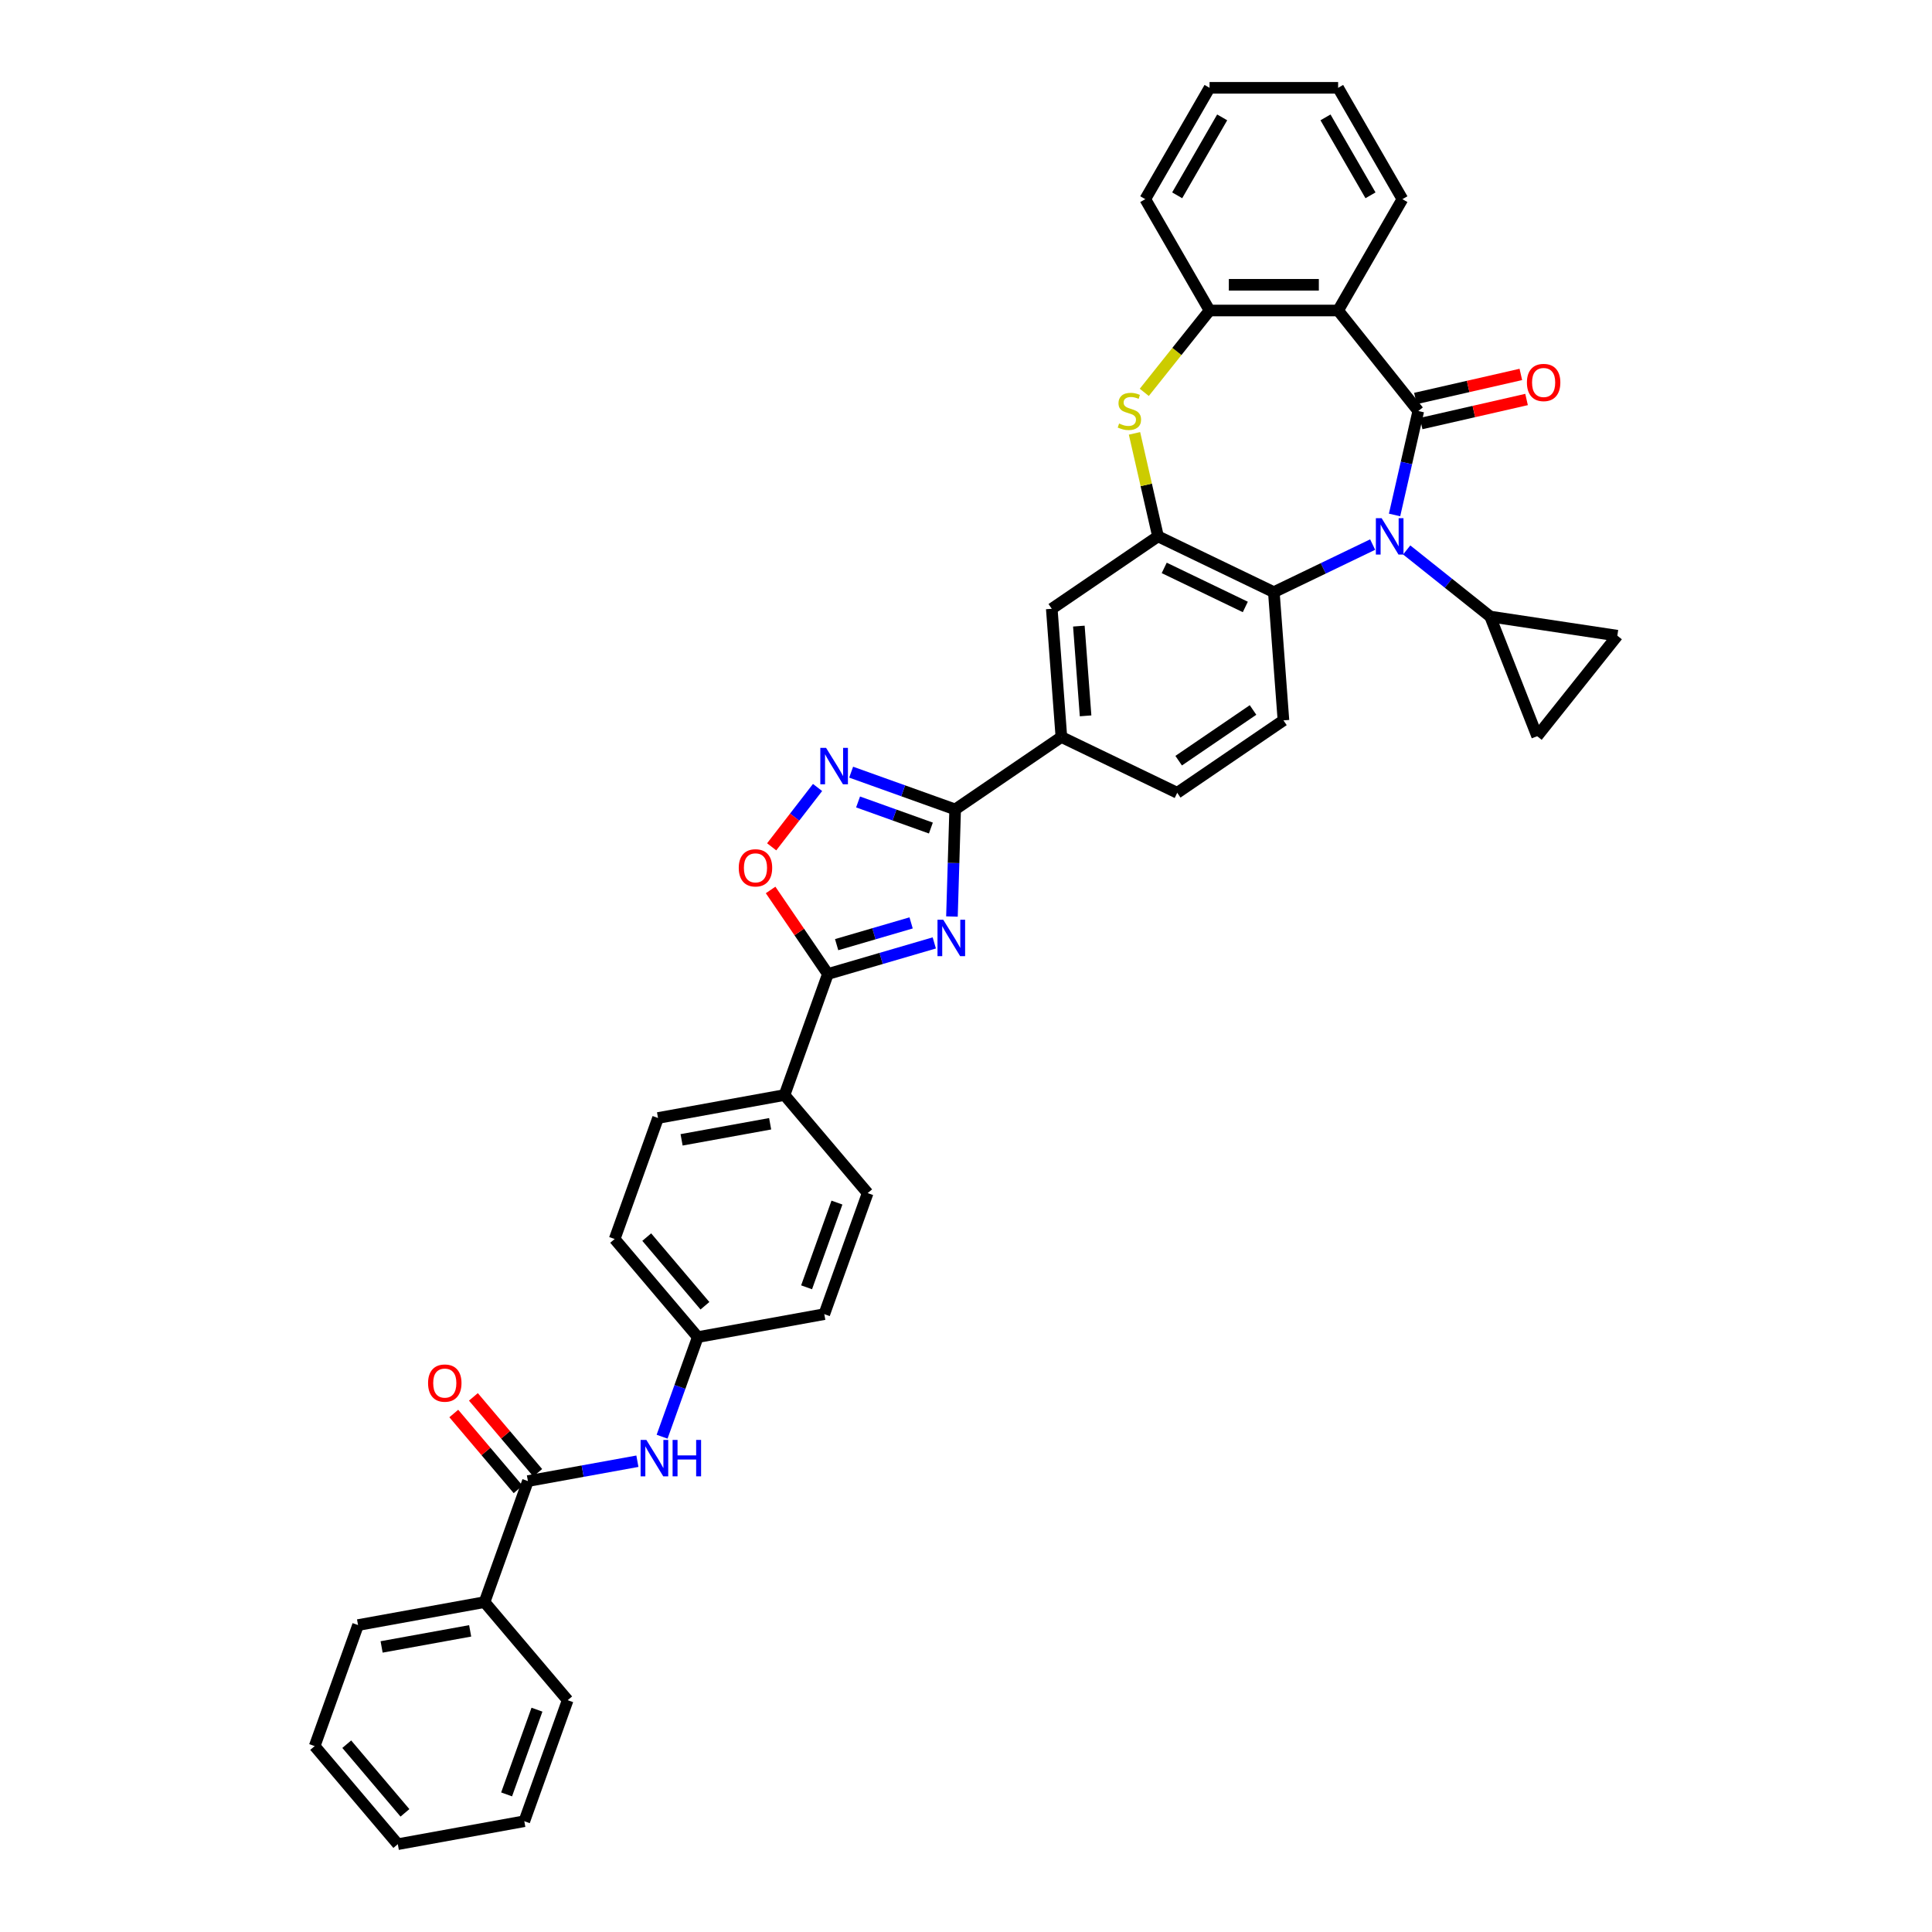 <?xml version='1.0' encoding='iso-8859-1'?>
<svg version='1.1' baseProfile='full'
              xmlns='http://www.w3.org/2000/svg'
                      xmlns:rdkit='http://www.rdkit.org/xml'
                      xmlns:xlink='http://www.w3.org/1999/xlink'
                  xml:space='preserve'
width='1000px' height='1000px' viewBox='0 0 1000 1000'>
<!-- END OF HEADER -->
<rect style='opacity:1.0;fill:#FFFFFF;stroke:none' width='1000' height='1000' x='0' y='0'> </rect>
<path class='bond-0' d='M 734.102,212.746 L 727.963,239.642' style='fill:none;fill-rule:evenodd;stroke:#000000;stroke-width:6px;stroke-linecap:butt;stroke-linejoin:miter;stroke-opacity:1' />
<path class='bond-0' d='M 727.963,239.642 L 721.824,266.537' style='fill:none;fill-rule:evenodd;stroke:#0000FF;stroke-width:6px;stroke-linecap:butt;stroke-linejoin:miter;stroke-opacity:1' />
<path class='bond-2' d='M 734.102,212.746 L 692.611,160.717' style='fill:none;fill-rule:evenodd;stroke:#000000;stroke-width:6px;stroke-linecap:butt;stroke-linejoin:miter;stroke-opacity:1' />
<path class='bond-19' d='M 735.583,219.234 L 762.865,213.007' style='fill:none;fill-rule:evenodd;stroke:#000000;stroke-width:6px;stroke-linecap:butt;stroke-linejoin:miter;stroke-opacity:1' />
<path class='bond-19' d='M 762.865,213.007 L 790.146,206.78' style='fill:none;fill-rule:evenodd;stroke:#FF0000;stroke-width:6px;stroke-linecap:butt;stroke-linejoin:miter;stroke-opacity:1' />
<path class='bond-19' d='M 732.621,206.258 L 759.903,200.031' style='fill:none;fill-rule:evenodd;stroke:#000000;stroke-width:6px;stroke-linecap:butt;stroke-linejoin:miter;stroke-opacity:1' />
<path class='bond-19' d='M 759.903,200.031 L 787.185,193.804' style='fill:none;fill-rule:evenodd;stroke:#FF0000;stroke-width:6px;stroke-linecap:butt;stroke-linejoin:miter;stroke-opacity:1' />
<path class='bond-8' d='M 710.483,281.867 L 684.91,294.183' style='fill:none;fill-rule:evenodd;stroke:#0000FF;stroke-width:6px;stroke-linecap:butt;stroke-linejoin:miter;stroke-opacity:1' />
<path class='bond-8' d='M 684.91,294.183 L 659.337,306.498' style='fill:none;fill-rule:evenodd;stroke:#000000;stroke-width:6px;stroke-linecap:butt;stroke-linejoin:miter;stroke-opacity:1' />
<path class='bond-10' d='M 728.105,284.651 L 749.714,301.883' style='fill:none;fill-rule:evenodd;stroke:#0000FF;stroke-width:6px;stroke-linecap:butt;stroke-linejoin:miter;stroke-opacity:1' />
<path class='bond-10' d='M 749.714,301.883 L 771.322,319.116' style='fill:none;fill-rule:evenodd;stroke:#000000;stroke-width:6px;stroke-linecap:butt;stroke-linejoin:miter;stroke-opacity:1' />
<path class='bond-1' d='M 492.727,474.39 L 493.557,446.675' style='fill:none;fill-rule:evenodd;stroke:#0000FF;stroke-width:6px;stroke-linecap:butt;stroke-linejoin:miter;stroke-opacity:1' />
<path class='bond-1' d='M 493.557,446.675 L 494.386,418.96' style='fill:none;fill-rule:evenodd;stroke:#000000;stroke-width:6px;stroke-linecap:butt;stroke-linejoin:miter;stroke-opacity:1' />
<path class='bond-4' d='M 483.585,488.051 L 456.052,496.095' style='fill:none;fill-rule:evenodd;stroke:#0000FF;stroke-width:6px;stroke-linecap:butt;stroke-linejoin:miter;stroke-opacity:1' />
<path class='bond-4' d='M 456.052,496.095 L 428.519,504.138' style='fill:none;fill-rule:evenodd;stroke:#000000;stroke-width:6px;stroke-linecap:butt;stroke-linejoin:miter;stroke-opacity:1' />
<path class='bond-4' d='M 471.592,477.689 L 452.319,483.319' style='fill:none;fill-rule:evenodd;stroke:#0000FF;stroke-width:6px;stroke-linecap:butt;stroke-linejoin:miter;stroke-opacity:1' />
<path class='bond-4' d='M 452.319,483.319 L 433.046,488.95' style='fill:none;fill-rule:evenodd;stroke:#000000;stroke-width:6px;stroke-linecap:butt;stroke-linejoin:miter;stroke-opacity:1' />
<path class='bond-11' d='M 692.611,160.717 L 626.064,160.717' style='fill:none;fill-rule:evenodd;stroke:#000000;stroke-width:6px;stroke-linecap:butt;stroke-linejoin:miter;stroke-opacity:1' />
<path class='bond-11' d='M 682.629,147.408 L 636.046,147.408' style='fill:none;fill-rule:evenodd;stroke:#000000;stroke-width:6px;stroke-linecap:butt;stroke-linejoin:miter;stroke-opacity:1' />
<path class='bond-27' d='M 692.611,160.717 L 725.884,103.086' style='fill:none;fill-rule:evenodd;stroke:#000000;stroke-width:6px;stroke-linecap:butt;stroke-linejoin:miter;stroke-opacity:1' />
<path class='bond-3' d='M 494.386,418.96 L 549.37,381.472' style='fill:none;fill-rule:evenodd;stroke:#000000;stroke-width:6px;stroke-linecap:butt;stroke-linejoin:miter;stroke-opacity:1' />
<path class='bond-5' d='M 494.386,418.96 L 467.468,409.314' style='fill:none;fill-rule:evenodd;stroke:#000000;stroke-width:6px;stroke-linecap:butt;stroke-linejoin:miter;stroke-opacity:1' />
<path class='bond-5' d='M 467.468,409.314 L 440.551,399.668' style='fill:none;fill-rule:evenodd;stroke:#0000FF;stroke-width:6px;stroke-linecap:butt;stroke-linejoin:miter;stroke-opacity:1' />
<path class='bond-5' d='M 481.821,428.595 L 462.979,421.843' style='fill:none;fill-rule:evenodd;stroke:#000000;stroke-width:6px;stroke-linecap:butt;stroke-linejoin:miter;stroke-opacity:1' />
<path class='bond-5' d='M 462.979,421.843 L 444.136,415.091' style='fill:none;fill-rule:evenodd;stroke:#0000FF;stroke-width:6px;stroke-linecap:butt;stroke-linejoin:miter;stroke-opacity:1' />
<path class='bond-20' d='M 428.519,504.138 L 406.07,566.785' style='fill:none;fill-rule:evenodd;stroke:#000000;stroke-width:6px;stroke-linecap:butt;stroke-linejoin:miter;stroke-opacity:1' />
<path class='bond-42' d='M 428.519,504.138 L 413.691,482.389' style='fill:none;fill-rule:evenodd;stroke:#000000;stroke-width:6px;stroke-linecap:butt;stroke-linejoin:miter;stroke-opacity:1' />
<path class='bond-42' d='M 413.691,482.389 L 398.862,460.641' style='fill:none;fill-rule:evenodd;stroke:#FF0000;stroke-width:6px;stroke-linecap:butt;stroke-linejoin:miter;stroke-opacity:1' />
<path class='bond-9' d='M 423.167,407.598 L 411.291,422.955' style='fill:none;fill-rule:evenodd;stroke:#0000FF;stroke-width:6px;stroke-linecap:butt;stroke-linejoin:miter;stroke-opacity:1' />
<path class='bond-9' d='M 411.291,422.955 L 399.416,438.312' style='fill:none;fill-rule:evenodd;stroke:#FF0000;stroke-width:6px;stroke-linecap:butt;stroke-linejoin:miter;stroke-opacity:1' />
<path class='bond-6' d='M 599.38,277.624 L 659.337,306.498' style='fill:none;fill-rule:evenodd;stroke:#000000;stroke-width:6px;stroke-linecap:butt;stroke-linejoin:miter;stroke-opacity:1' />
<path class='bond-6' d='M 602.599,293.947 L 644.569,314.158' style='fill:none;fill-rule:evenodd;stroke:#000000;stroke-width:6px;stroke-linecap:butt;stroke-linejoin:miter;stroke-opacity:1' />
<path class='bond-16' d='M 599.38,277.624 L 544.397,315.111' style='fill:none;fill-rule:evenodd;stroke:#000000;stroke-width:6px;stroke-linecap:butt;stroke-linejoin:miter;stroke-opacity:1' />
<path class='bond-38' d='M 599.38,277.624 L 593.296,250.968' style='fill:none;fill-rule:evenodd;stroke:#000000;stroke-width:6px;stroke-linecap:butt;stroke-linejoin:miter;stroke-opacity:1' />
<path class='bond-38' d='M 593.296,250.968 L 587.212,224.312' style='fill:none;fill-rule:evenodd;stroke:#CCCC00;stroke-width:6px;stroke-linecap:butt;stroke-linejoin:miter;stroke-opacity:1' />
<path class='bond-7' d='M 592.278,203.083 L 609.171,181.9' style='fill:none;fill-rule:evenodd;stroke:#CCCC00;stroke-width:6px;stroke-linecap:butt;stroke-linejoin:miter;stroke-opacity:1' />
<path class='bond-7' d='M 609.171,181.9 L 626.064,160.717' style='fill:none;fill-rule:evenodd;stroke:#000000;stroke-width:6px;stroke-linecap:butt;stroke-linejoin:miter;stroke-opacity:1' />
<path class='bond-18' d='M 659.337,306.498 L 664.31,372.859' style='fill:none;fill-rule:evenodd;stroke:#000000;stroke-width:6px;stroke-linecap:butt;stroke-linejoin:miter;stroke-opacity:1' />
<path class='bond-14' d='M 771.322,319.116 L 837.126,329.034' style='fill:none;fill-rule:evenodd;stroke:#000000;stroke-width:6px;stroke-linecap:butt;stroke-linejoin:miter;stroke-opacity:1' />
<path class='bond-15' d='M 771.322,319.116 L 795.635,381.062' style='fill:none;fill-rule:evenodd;stroke:#000000;stroke-width:6px;stroke-linecap:butt;stroke-linejoin:miter;stroke-opacity:1' />
<path class='bond-30' d='M 626.064,160.717 L 592.79,103.086' style='fill:none;fill-rule:evenodd;stroke:#000000;stroke-width:6px;stroke-linecap:butt;stroke-linejoin:miter;stroke-opacity:1' />
<path class='bond-12' d='M 273.248,766.606 L 301.581,761.465' style='fill:none;fill-rule:evenodd;stroke:#000000;stroke-width:6px;stroke-linecap:butt;stroke-linejoin:miter;stroke-opacity:1' />
<path class='bond-12' d='M 301.581,761.465 L 329.915,756.323' style='fill:none;fill-rule:evenodd;stroke:#0000FF;stroke-width:6px;stroke-linecap:butt;stroke-linejoin:miter;stroke-opacity:1' />
<path class='bond-21' d='M 278.324,762.303 L 261.678,742.664' style='fill:none;fill-rule:evenodd;stroke:#000000;stroke-width:6px;stroke-linecap:butt;stroke-linejoin:miter;stroke-opacity:1' />
<path class='bond-21' d='M 261.678,742.664 L 245.031,723.025' style='fill:none;fill-rule:evenodd;stroke:#FF0000;stroke-width:6px;stroke-linecap:butt;stroke-linejoin:miter;stroke-opacity:1' />
<path class='bond-21' d='M 268.172,770.909 L 251.525,751.27' style='fill:none;fill-rule:evenodd;stroke:#000000;stroke-width:6px;stroke-linecap:butt;stroke-linejoin:miter;stroke-opacity:1' />
<path class='bond-21' d='M 251.525,751.27 L 234.878,731.631' style='fill:none;fill-rule:evenodd;stroke:#FF0000;stroke-width:6px;stroke-linecap:butt;stroke-linejoin:miter;stroke-opacity:1' />
<path class='bond-23' d='M 273.248,766.606 L 250.8,829.253' style='fill:none;fill-rule:evenodd;stroke:#000000;stroke-width:6px;stroke-linecap:butt;stroke-linejoin:miter;stroke-opacity:1' />
<path class='bond-13' d='M 549.37,381.472 L 609.327,410.346' style='fill:none;fill-rule:evenodd;stroke:#000000;stroke-width:6px;stroke-linecap:butt;stroke-linejoin:miter;stroke-opacity:1' />
<path class='bond-41' d='M 549.37,381.472 L 544.397,315.111' style='fill:none;fill-rule:evenodd;stroke:#000000;stroke-width:6px;stroke-linecap:butt;stroke-linejoin:miter;stroke-opacity:1' />
<path class='bond-41' d='M 561.896,370.524 L 558.415,324.071' style='fill:none;fill-rule:evenodd;stroke:#000000;stroke-width:6px;stroke-linecap:butt;stroke-linejoin:miter;stroke-opacity:1' />
<path class='bond-39' d='M 837.126,329.034 L 795.635,381.062' style='fill:none;fill-rule:evenodd;stroke:#000000;stroke-width:6px;stroke-linecap:butt;stroke-linejoin:miter;stroke-opacity:1' />
<path class='bond-17' d='M 342.698,743.637 L 351.936,717.857' style='fill:none;fill-rule:evenodd;stroke:#0000FF;stroke-width:6px;stroke-linecap:butt;stroke-linejoin:miter;stroke-opacity:1' />
<path class='bond-17' d='M 351.936,717.857 L 361.174,692.077' style='fill:none;fill-rule:evenodd;stroke:#000000;stroke-width:6px;stroke-linecap:butt;stroke-linejoin:miter;stroke-opacity:1' />
<path class='bond-22' d='M 664.31,372.859 L 609.327,410.346' style='fill:none;fill-rule:evenodd;stroke:#000000;stroke-width:6px;stroke-linecap:butt;stroke-linejoin:miter;stroke-opacity:1' />
<path class='bond-22' d='M 648.565,367.485 L 610.077,393.726' style='fill:none;fill-rule:evenodd;stroke:#000000;stroke-width:6px;stroke-linecap:butt;stroke-linejoin:miter;stroke-opacity:1' />
<path class='bond-24' d='M 406.07,566.785 L 340.593,578.667' style='fill:none;fill-rule:evenodd;stroke:#000000;stroke-width:6px;stroke-linecap:butt;stroke-linejoin:miter;stroke-opacity:1' />
<path class='bond-24' d='M 398.625,581.663 L 352.791,589.98' style='fill:none;fill-rule:evenodd;stroke:#000000;stroke-width:6px;stroke-linecap:butt;stroke-linejoin:miter;stroke-opacity:1' />
<path class='bond-25' d='M 406.07,566.785 L 449.1,617.549' style='fill:none;fill-rule:evenodd;stroke:#000000;stroke-width:6px;stroke-linecap:butt;stroke-linejoin:miter;stroke-opacity:1' />
<path class='bond-31' d='M 250.8,829.253 L 185.322,841.135' style='fill:none;fill-rule:evenodd;stroke:#000000;stroke-width:6px;stroke-linecap:butt;stroke-linejoin:miter;stroke-opacity:1' />
<path class='bond-31' d='M 243.355,844.131 L 197.52,852.448' style='fill:none;fill-rule:evenodd;stroke:#000000;stroke-width:6px;stroke-linecap:butt;stroke-linejoin:miter;stroke-opacity:1' />
<path class='bond-32' d='M 250.8,829.253 L 293.829,880.017' style='fill:none;fill-rule:evenodd;stroke:#000000;stroke-width:6px;stroke-linecap:butt;stroke-linejoin:miter;stroke-opacity:1' />
<path class='bond-29' d='M 340.593,578.667 L 318.145,641.313' style='fill:none;fill-rule:evenodd;stroke:#000000;stroke-width:6px;stroke-linecap:butt;stroke-linejoin:miter;stroke-opacity:1' />
<path class='bond-28' d='M 449.1,617.549 L 426.651,680.195' style='fill:none;fill-rule:evenodd;stroke:#000000;stroke-width:6px;stroke-linecap:butt;stroke-linejoin:miter;stroke-opacity:1' />
<path class='bond-28' d='M 433.203,622.456 L 417.489,666.308' style='fill:none;fill-rule:evenodd;stroke:#000000;stroke-width:6px;stroke-linecap:butt;stroke-linejoin:miter;stroke-opacity:1' />
<path class='bond-26' d='M 361.174,692.077 L 426.651,680.195' style='fill:none;fill-rule:evenodd;stroke:#000000;stroke-width:6px;stroke-linecap:butt;stroke-linejoin:miter;stroke-opacity:1' />
<path class='bond-43' d='M 361.174,692.077 L 318.145,641.313' style='fill:none;fill-rule:evenodd;stroke:#000000;stroke-width:6px;stroke-linecap:butt;stroke-linejoin:miter;stroke-opacity:1' />
<path class='bond-43' d='M 364.872,675.857 L 334.752,640.322' style='fill:none;fill-rule:evenodd;stroke:#000000;stroke-width:6px;stroke-linecap:butt;stroke-linejoin:miter;stroke-opacity:1' />
<path class='bond-33' d='M 725.884,103.086 L 692.611,45.455' style='fill:none;fill-rule:evenodd;stroke:#000000;stroke-width:6px;stroke-linecap:butt;stroke-linejoin:miter;stroke-opacity:1' />
<path class='bond-33' d='M 709.367,101.096 L 686.075,60.754' style='fill:none;fill-rule:evenodd;stroke:#000000;stroke-width:6px;stroke-linecap:butt;stroke-linejoin:miter;stroke-opacity:1' />
<path class='bond-40' d='M 592.79,103.086 L 626.064,45.455' style='fill:none;fill-rule:evenodd;stroke:#000000;stroke-width:6px;stroke-linecap:butt;stroke-linejoin:miter;stroke-opacity:1' />
<path class='bond-40' d='M 609.308,101.096 L 632.599,60.754' style='fill:none;fill-rule:evenodd;stroke:#000000;stroke-width:6px;stroke-linecap:butt;stroke-linejoin:miter;stroke-opacity:1' />
<path class='bond-35' d='M 185.322,841.135 L 162.874,903.781' style='fill:none;fill-rule:evenodd;stroke:#000000;stroke-width:6px;stroke-linecap:butt;stroke-linejoin:miter;stroke-opacity:1' />
<path class='bond-36' d='M 293.829,880.017 L 271.381,942.663' style='fill:none;fill-rule:evenodd;stroke:#000000;stroke-width:6px;stroke-linecap:butt;stroke-linejoin:miter;stroke-opacity:1' />
<path class='bond-36' d='M 277.932,884.924 L 262.219,928.776' style='fill:none;fill-rule:evenodd;stroke:#000000;stroke-width:6px;stroke-linecap:butt;stroke-linejoin:miter;stroke-opacity:1' />
<path class='bond-34' d='M 692.611,45.455 L 626.064,45.455' style='fill:none;fill-rule:evenodd;stroke:#000000;stroke-width:6px;stroke-linecap:butt;stroke-linejoin:miter;stroke-opacity:1' />
<path class='bond-44' d='M 162.874,903.781 L 205.903,954.545' style='fill:none;fill-rule:evenodd;stroke:#000000;stroke-width:6px;stroke-linecap:butt;stroke-linejoin:miter;stroke-opacity:1' />
<path class='bond-44' d='M 179.481,902.79 L 209.602,938.325' style='fill:none;fill-rule:evenodd;stroke:#000000;stroke-width:6px;stroke-linecap:butt;stroke-linejoin:miter;stroke-opacity:1' />
<path class='bond-37' d='M 271.381,942.663 L 205.903,954.545' style='fill:none;fill-rule:evenodd;stroke:#000000;stroke-width:6px;stroke-linecap:butt;stroke-linejoin:miter;stroke-opacity:1' />
<path  class='atom-1' d='M 715.128 268.201
L 721.304 278.183
Q 721.916 279.168, 722.901 280.952
Q 723.886 282.735, 723.939 282.841
L 723.939 268.201
L 726.441 268.201
L 726.441 287.047
L 723.859 287.047
L 717.231 276.134
Q 716.459 274.856, 715.634 273.392
Q 714.835 271.928, 714.596 271.475
L 714.596 287.047
L 712.147 287.047
L 712.147 268.201
L 715.128 268.201
' fill='#0000FF'/>
<path  class='atom-2' d='M 488.23 476.054
L 494.405 486.036
Q 495.017 487.021, 496.002 488.804
Q 496.987 490.588, 497.04 490.694
L 497.04 476.054
L 499.543 476.054
L 499.543 494.9
L 496.961 494.9
L 490.332 483.986
Q 489.56 482.708, 488.735 481.244
Q 487.937 479.78, 487.697 479.328
L 487.697 494.9
L 485.248 494.9
L 485.248 476.054
L 488.23 476.054
' fill='#0000FF'/>
<path  class='atom-6' d='M 427.574 387.088
L 433.75 397.07
Q 434.362 398.055, 435.347 399.839
Q 436.332 401.622, 436.385 401.729
L 436.385 387.088
L 438.887 387.088
L 438.887 405.934
L 436.305 405.934
L 429.677 395.021
Q 428.905 393.743, 428.08 392.279
Q 427.281 390.815, 427.042 390.362
L 427.042 405.934
L 424.593 405.934
L 424.593 387.088
L 427.574 387.088
' fill='#0000FF'/>
<path  class='atom-8' d='M 579.249 219.214
Q 579.462 219.294, 580.34 219.667
Q 581.218 220.039, 582.177 220.279
Q 583.162 220.492, 584.12 220.492
Q 585.903 220.492, 586.941 219.64
Q 587.98 218.762, 587.98 217.244
Q 587.98 216.206, 587.447 215.567
Q 586.941 214.928, 586.143 214.582
Q 585.344 214.236, 584.013 213.837
Q 582.336 213.331, 581.325 212.852
Q 580.34 212.373, 579.621 211.362
Q 578.929 210.35, 578.929 208.646
Q 578.929 206.277, 580.526 204.813
Q 582.15 203.349, 585.344 203.349
Q 587.527 203.349, 590.003 204.387
L 589.39 206.437
Q 587.128 205.505, 585.424 205.505
Q 583.587 205.505, 582.576 206.277
Q 581.564 207.023, 581.591 208.327
Q 581.591 209.339, 582.097 209.951
Q 582.629 210.563, 583.375 210.909
Q 584.146 211.255, 585.424 211.654
Q 587.128 212.187, 588.139 212.719
Q 589.151 213.251, 589.869 214.343
Q 590.615 215.408, 590.615 217.244
Q 590.615 219.853, 588.858 221.264
Q 587.128 222.648, 584.226 222.648
Q 582.549 222.648, 581.272 222.275
Q 580.021 221.929, 578.53 221.317
L 579.249 219.214
' fill='#CCCC00'/>
<path  class='atom-10' d='M 382.38 449.208
Q 382.38 444.683, 384.616 442.154
Q 386.852 439.625, 391.031 439.625
Q 395.211 439.625, 397.447 442.154
Q 399.683 444.683, 399.683 449.208
Q 399.683 453.786, 397.42 456.395
Q 395.157 458.977, 391.031 458.977
Q 386.879 458.977, 384.616 456.395
Q 382.38 453.813, 382.38 449.208
M 391.031 456.847
Q 393.906 456.847, 395.45 454.931
Q 397.021 452.988, 397.021 449.208
Q 397.021 445.508, 395.45 443.645
Q 393.906 441.755, 391.031 441.755
Q 388.157 441.755, 386.586 443.618
Q 385.042 445.481, 385.042 449.208
Q 385.042 453.014, 386.586 454.931
Q 388.157 456.847, 391.031 456.847
' fill='#FF0000'/>
<path  class='atom-18' d='M 334.56 745.301
L 340.735 755.283
Q 341.347 756.268, 342.332 758.051
Q 343.317 759.835, 343.37 759.941
L 343.37 745.301
L 345.873 745.301
L 345.873 764.147
L 343.291 764.147
L 336.663 753.233
Q 335.891 751.956, 335.065 750.491
Q 334.267 749.027, 334.027 748.575
L 334.027 764.147
L 331.578 764.147
L 331.578 745.301
L 334.56 745.301
' fill='#0000FF'/>
<path  class='atom-18' d='M 348.135 745.301
L 350.691 745.301
L 350.691 753.313
L 360.327 753.313
L 360.327 745.301
L 362.882 745.301
L 362.882 764.147
L 360.327 764.147
L 360.327 755.443
L 350.691 755.443
L 350.691 764.147
L 348.135 764.147
L 348.135 745.301
' fill='#0000FF'/>
<path  class='atom-20' d='M 790.329 197.991
Q 790.329 193.466, 792.565 190.937
Q 794.801 188.408, 798.98 188.408
Q 803.16 188.408, 805.396 190.937
Q 807.632 193.466, 807.632 197.991
Q 807.632 202.569, 805.369 205.178
Q 803.106 207.76, 798.98 207.76
Q 794.828 207.76, 792.565 205.178
Q 790.329 202.596, 790.329 197.991
M 798.98 205.63
Q 801.855 205.63, 803.399 203.714
Q 804.97 201.771, 804.97 197.991
Q 804.97 194.291, 803.399 192.428
Q 801.855 190.538, 798.98 190.538
Q 796.106 190.538, 794.535 192.401
Q 792.991 194.264, 792.991 197.991
Q 792.991 201.797, 794.535 203.714
Q 796.106 205.63, 798.98 205.63
' fill='#FF0000'/>
<path  class='atom-22' d='M 221.568 715.896
Q 221.568 711.37, 223.804 708.842
Q 226.04 706.313, 230.219 706.313
Q 234.398 706.313, 236.634 708.842
Q 238.87 711.37, 238.87 715.896
Q 238.87 720.474, 236.607 723.083
Q 234.345 725.665, 230.219 725.665
Q 226.066 725.665, 223.804 723.083
Q 221.568 720.501, 221.568 715.896
M 230.219 723.535
Q 233.094 723.535, 234.637 721.619
Q 236.208 719.675, 236.208 715.896
Q 236.208 712.196, 234.637 710.332
Q 233.094 708.442, 230.219 708.442
Q 227.344 708.442, 225.773 710.306
Q 224.23 712.169, 224.23 715.896
Q 224.23 719.702, 225.773 721.619
Q 227.344 723.535, 230.219 723.535
' fill='#FF0000'/>
</svg>
